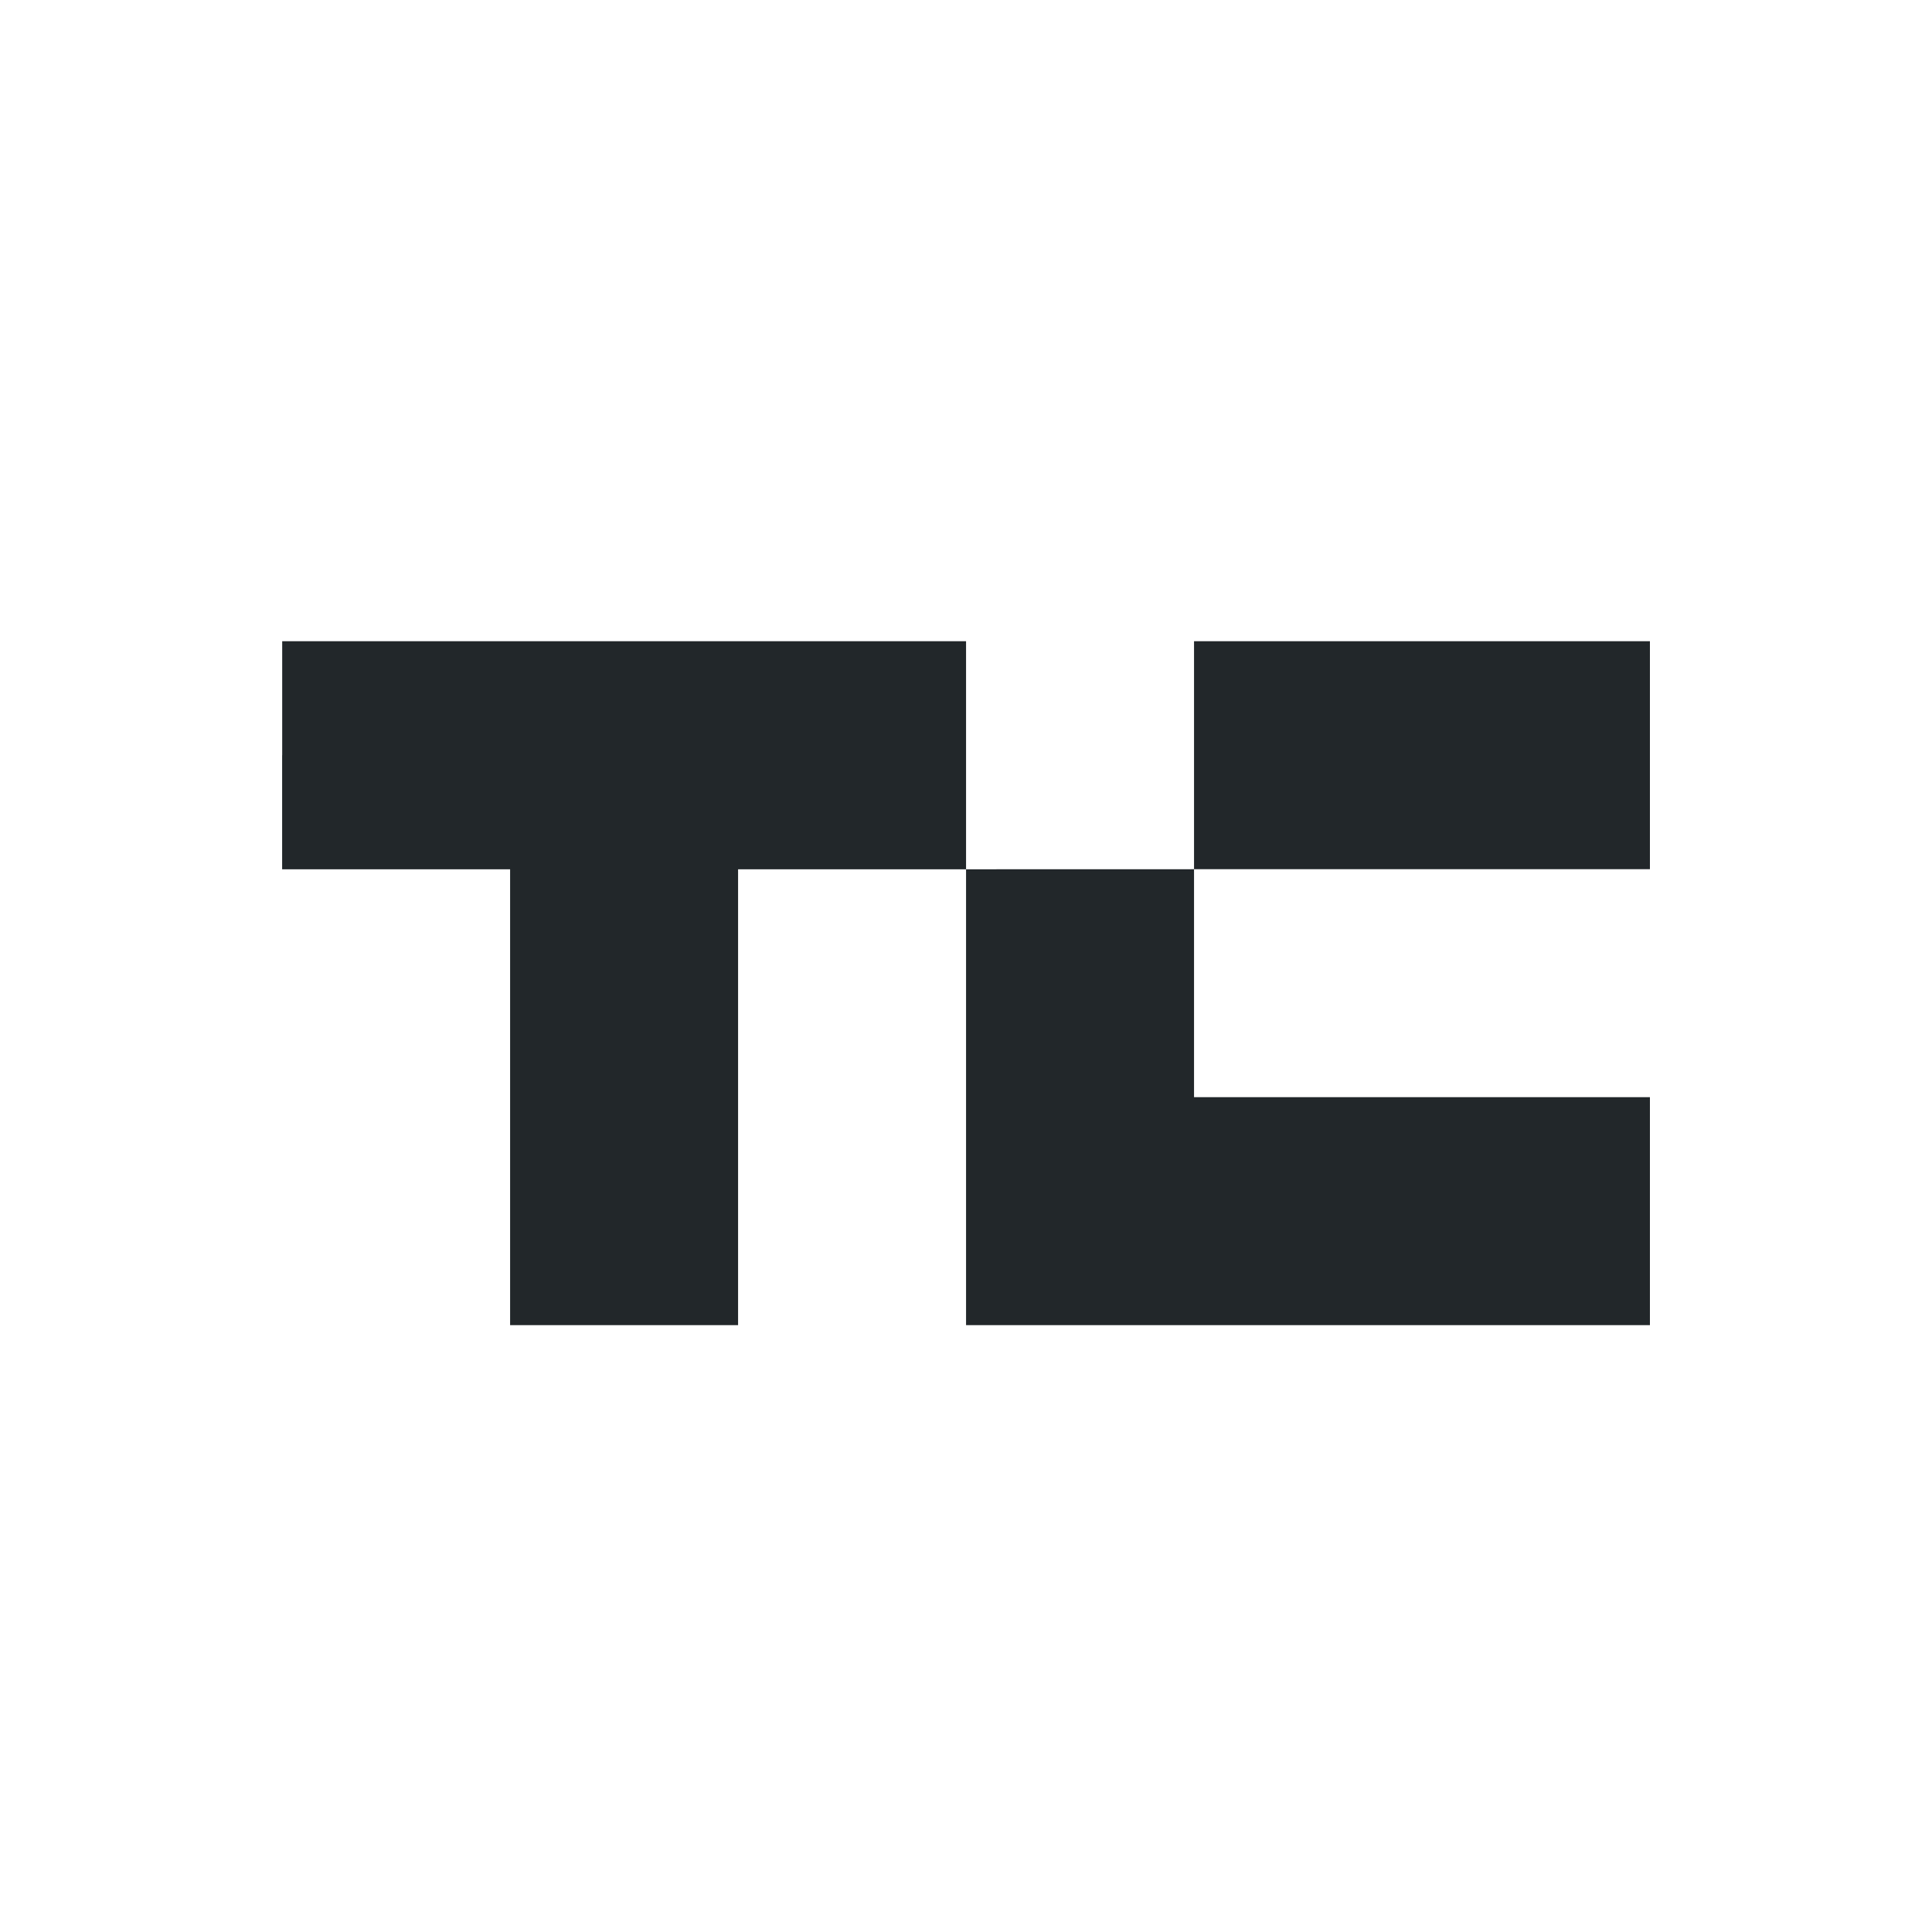 <svg width="800" height="800" viewBox="0 0 800 800" fill="none" xmlns="http://www.w3.org/2000/svg">
<path d="M116.824 312.75V359.95H211.224V548.725H305.624V359.95H400.024V548.725H683.199V454.325H494.424V359.925H683.199V265.525H494.424V359.925L400.024 359.95V265.525H116.849V312.725L116.824 312.75Z" fill="#22272A"/>
</svg>
